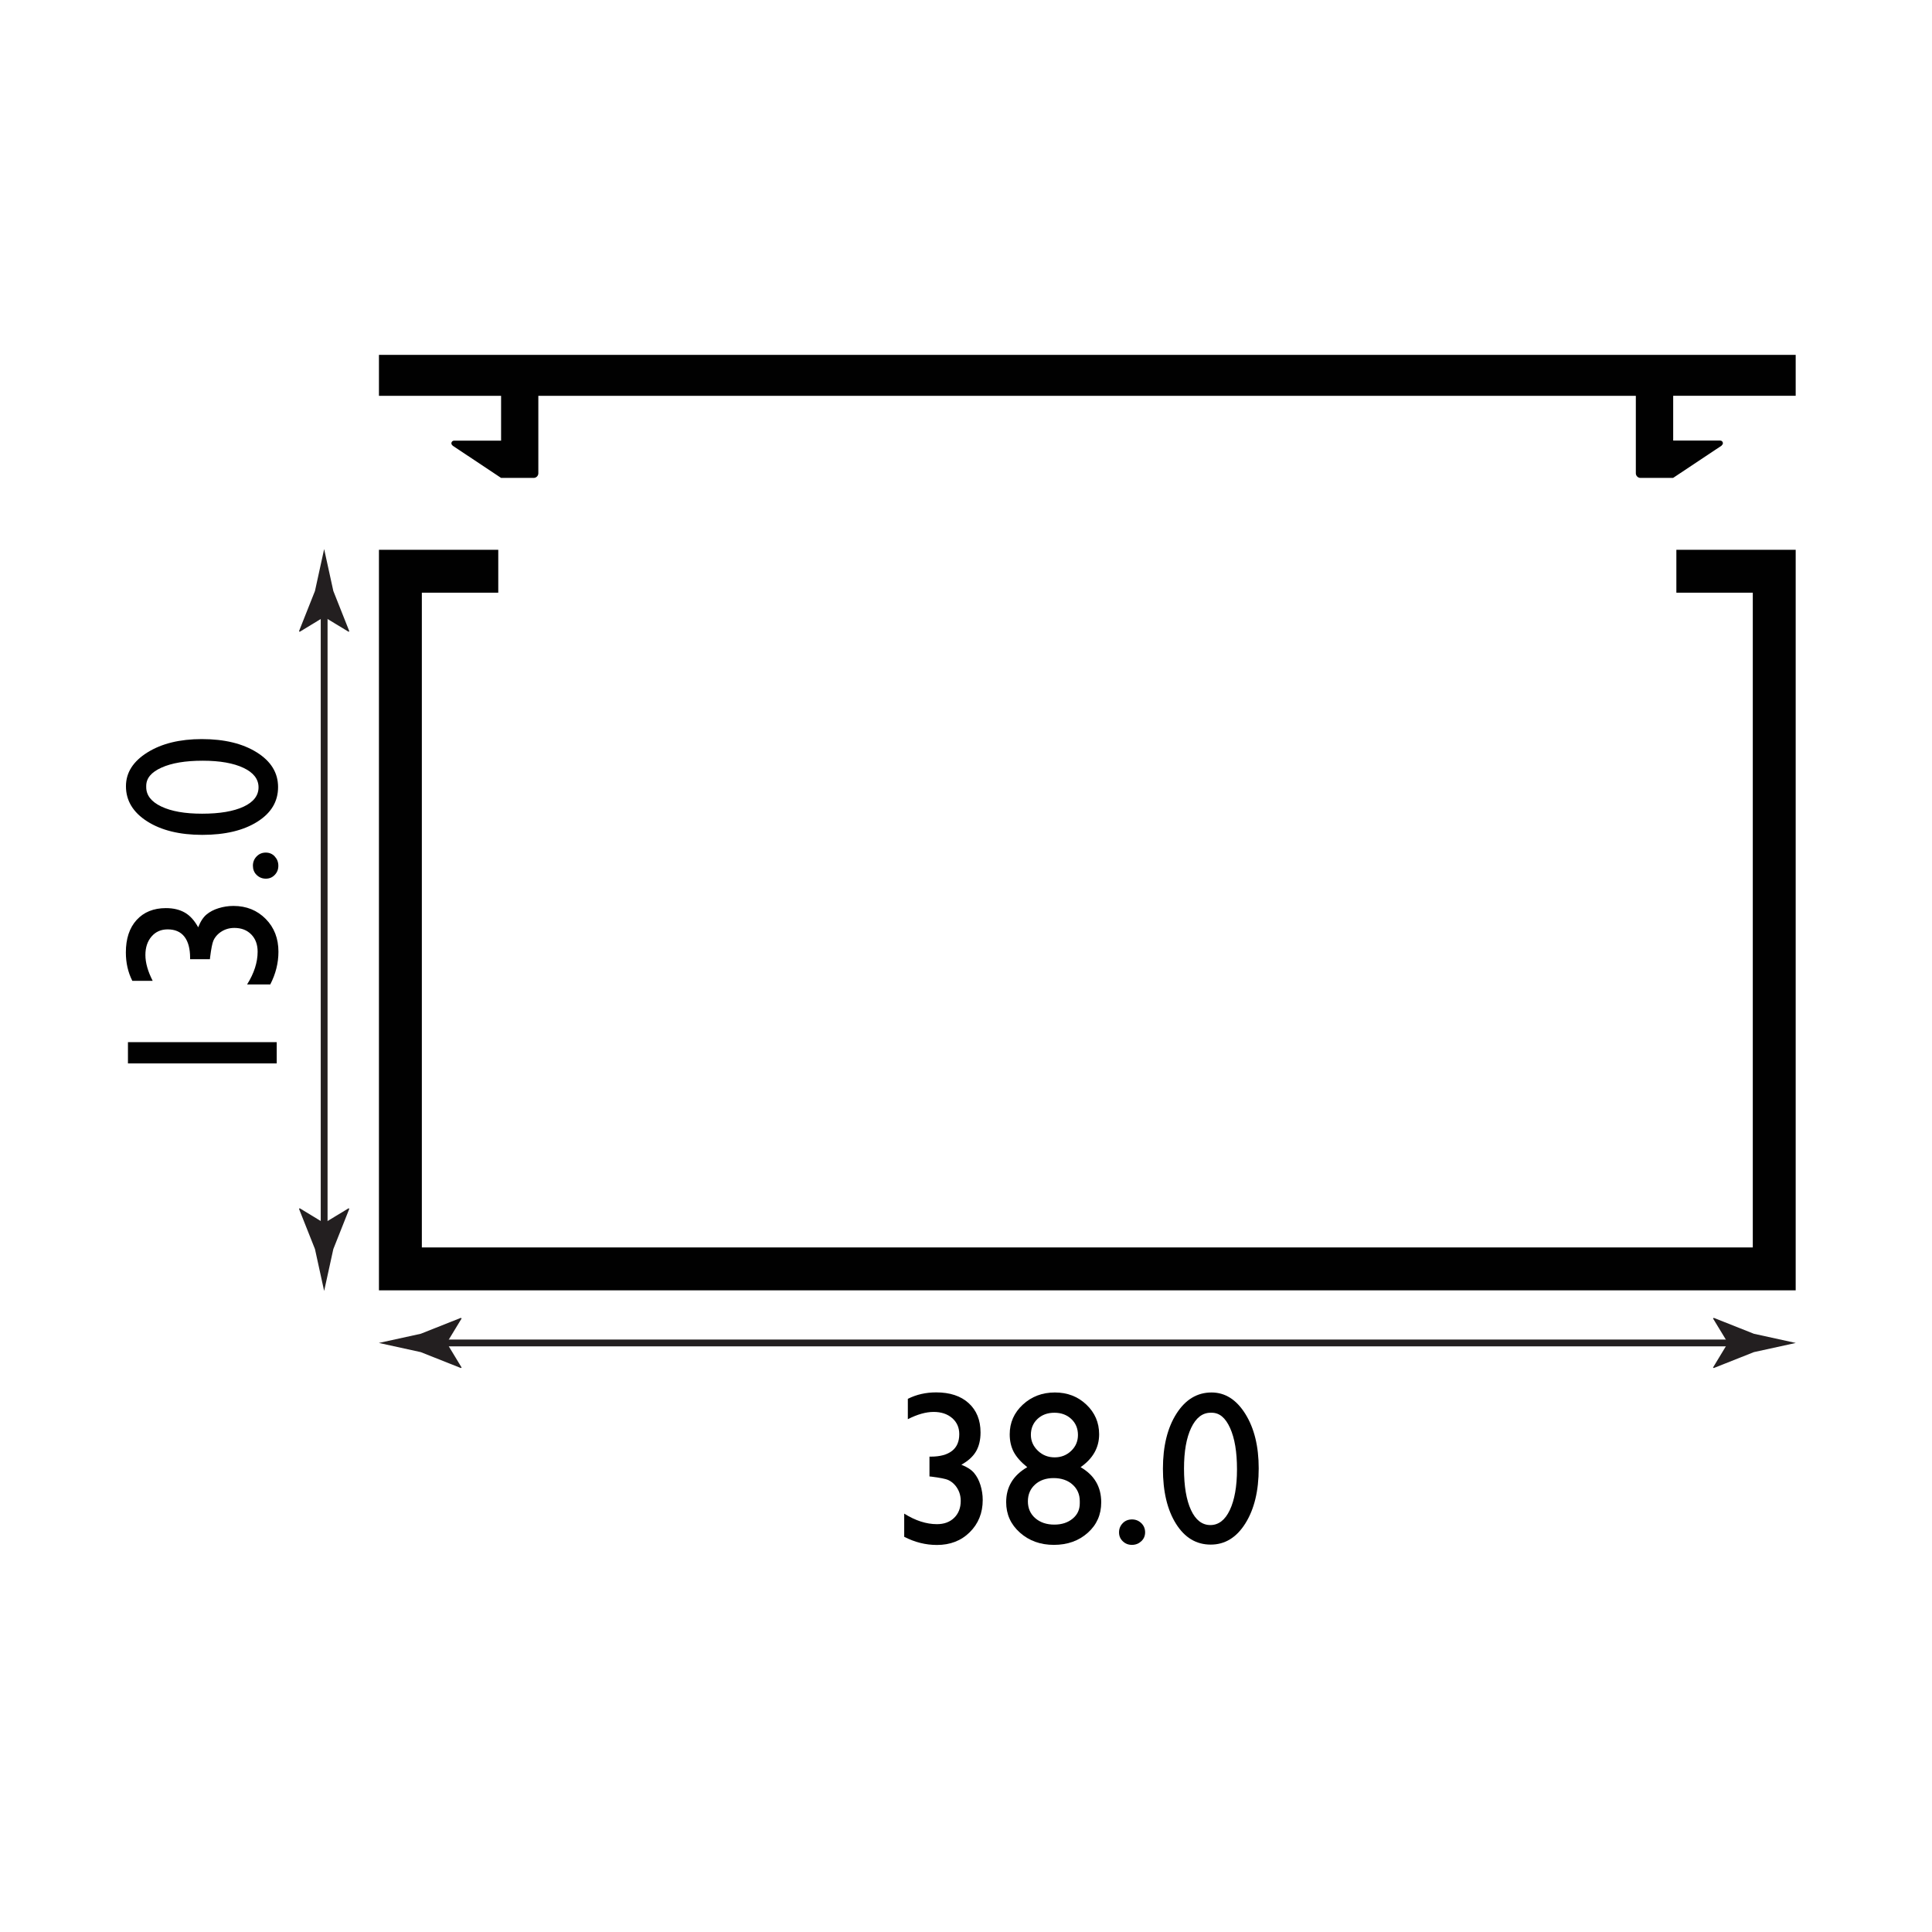 <?xml version="1.0" encoding="utf-8"?>
<!-- Generator: Adobe Illustrator 15.0.2, SVG Export Plug-In . SVG Version: 6.00 Build 0)  -->
<!DOCTYPE svg PUBLIC "-//W3C//DTD SVG 1.1//EN" "http://www.w3.org/Graphics/SVG/1.1/DTD/svg11.dtd">
<svg version="1.1" id="Layer_1" xmlns="http://www.w3.org/2000/svg" xmlns:xlink="http://www.w3.org/1999/xlink" x="0px" y="0px"
	 width="212.6px" height="212.6px" viewBox="0 0 212.6 212.6" enable-background="new 0 0 212.6 212.6" xml:space="preserve">
<g>
	<rect x="97.96" y="147.78" fill="none" width="43.38" height="25.77"/>
	<path fill="#010101" d="M102.28,160.29h0.14c1.02,0,1.8-0.21,2.34-0.63s0.8-1.04,0.8-1.84c0-0.73-0.26-1.32-0.78-1.77
		s-1.2-0.68-2.04-0.68c-0.85,0-1.8,0.27-2.84,0.8v-2.24c0.95-0.48,1.99-0.71,3.12-0.71c1.51,0,2.7,0.39,3.57,1.18
		s1.31,1.87,1.31,3.23c0,0.83-0.17,1.52-0.5,2.09c-0.34,0.57-0.87,1.05-1.61,1.46c0.64,0.25,1.11,0.56,1.41,0.92
		c0.3,0.36,0.53,0.8,0.69,1.32c0.16,0.52,0.25,1.06,0.25,1.64c0,1.43-0.48,2.61-1.43,3.55s-2.16,1.4-3.61,1.4
		c-1.24,0-2.44-0.3-3.6-0.9v-2.55c1.23,0.77,2.43,1.16,3.6,1.16c0.79,0,1.42-0.23,1.9-0.7s0.72-1.09,0.72-1.86
		c0-0.65-0.2-1.21-0.6-1.7c-0.23-0.27-0.49-0.47-0.78-0.6s-0.9-0.25-1.85-0.37l-0.21-0.02V160.29z"/>
	<path fill="#010101" d="M111.11,157.83c0-1.28,0.48-2.37,1.44-3.26s2.14-1.34,3.53-1.34c1.37,0,2.52,0.44,3.46,1.33
		c0.94,0.89,1.41,1.98,1.41,3.27c0,1.46-0.68,2.67-2.04,3.62c1.52,0.88,2.27,2.17,2.27,3.87c0,1.35-0.49,2.47-1.48,3.35
		c-0.98,0.88-2.23,1.33-3.73,1.33c-1.48,0-2.73-0.45-3.74-1.35s-1.51-2.02-1.51-3.35c0-1.67,0.77-2.95,2.32-3.85
		c-0.7-0.56-1.19-1.12-1.49-1.68C111.26,159.21,111.11,158.57,111.11,157.83z M118.82,165.42v-0.23c0-0.75-0.27-1.36-0.8-1.83
		s-1.23-0.71-2.08-0.71c-0.84,0-1.52,0.24-2.04,0.71s-0.79,1.09-0.79,1.85s0.27,1.38,0.81,1.85s1.24,0.71,2.1,0.71
		c0.82,0,1.49-0.22,2.02-0.66S118.82,166.12,118.82,165.42z M118.62,157.91c0-0.71-0.24-1.3-0.73-1.76s-1.11-0.69-1.86-0.69
		c-0.76,0-1.38,0.23-1.86,0.68s-0.73,1.04-0.73,1.75c0,0.68,0.26,1.26,0.77,1.75s1.13,0.73,1.85,0.73c0.71,0,1.32-0.24,1.82-0.72
		S118.62,158.58,118.62,157.91z"/>
	<path fill="#010101" d="M124.57,167.2c0.4,0,0.74,0.14,1.02,0.41s0.42,0.61,0.42,1.01c0,0.39-0.14,0.72-0.42,0.98
		s-0.62,0.4-1.03,0.4c-0.4,0-0.73-0.13-1.01-0.4s-0.41-0.59-0.41-0.98c0-0.4,0.14-0.73,0.41-1.01S124.17,167.2,124.57,167.2z"/>
	<path fill="#010101" d="M133.32,153.23c1.5,0,2.74,0.79,3.72,2.36s1.47,3.57,1.47,5.99c0,2.48-0.49,4.5-1.47,6.06
		s-2.25,2.33-3.81,2.33c-1.59,0-2.86-0.76-3.82-2.29s-1.44-3.54-1.44-6.06c0-2.48,0.5-4.51,1.49-6.06S131.73,153.23,133.32,153.23z
		 M133.34,155.46h-0.12c-0.9,0-1.61,0.55-2.14,1.66s-0.79,2.6-0.79,4.49c0,1.94,0.26,3.46,0.77,4.56s1.23,1.65,2.13,1.65
		s1.62-0.55,2.14-1.65s0.79-2.6,0.79-4.49c0-1.9-0.25-3.41-0.76-4.54S134.19,155.46,133.34,155.46z"/>
</g>
<g>
	<g>
		<line fill="none" stroke="#231F20" stroke-width="0.75" stroke-miterlimit="10" x1="47.81" y1="147.78" x2="191.49" y2="147.78"/>
		<g>
			<path fill="#231F20" d="M49.16,147.78l1.64-2.7l-0.09-0.06l-4.41,1.75c-1.54,0.34-3.07,0.68-4.61,1.01
				c1.54,0.34,3.07,0.67,4.61,1.01l4.41,1.75l0.09-0.05L49.16,147.78z"/>
		</g>
		<g>
			<path fill="#231F20" d="M190.14,147.78l-1.64-2.7l0.09-0.06l4.41,1.75c1.54,0.34,3.07,0.68,4.61,1.01
				c-1.54,0.34-3.07,0.67-4.61,1.01l-4.41,1.75l-0.09-0.05L190.14,147.78z"/>
		</g>
	</g>
</g>
<g>
	<g>
		<line fill="none" stroke="#231F20" stroke-width="0.75" stroke-miterlimit="10" x1="35.67" y1="135.94" x2="35.67" y2="66.55"/>
		<g>
			<path fill="#231F20" d="M35.67,134.59l-2.7-1.64l-0.06,0.09l1.75,4.41c0.34,1.54,0.68,3.07,1.01,4.61
				c0.34-1.54,0.68-3.07,1.01-4.61l1.75-4.41l-0.05-0.09L35.67,134.59z"/>
		</g>
		<g>
			<path fill="#231F20" d="M35.67,67.89l-2.7,1.64l-0.06-0.09l1.75-4.41c0.34-1.54,0.68-3.07,1.01-4.61
				c0.34,1.54,0.68,3.07,1.01,4.61l1.75,4.41l-0.05,0.09L35.67,67.89z"/>
		</g>
	</g>
</g>
<g>
	<rect x="8.42" y="77.59" fill="none" width="26.44" height="47.3"/>
	<path fill="#010101" d="M14.08,117.02v-2.34h16.37v2.34H14.08z"/>
	<path fill="#010101" d="M20.92,105.55v-0.14c0-1.02-0.21-1.8-0.63-2.34s-1.04-0.8-1.84-0.8c-0.73,0-1.32,0.26-1.77,0.78
		s-0.68,1.2-0.68,2.04c0,0.85,0.27,1.8,0.8,2.84h-2.24c-0.48-0.95-0.71-1.99-0.71-3.12c0-1.51,0.39-2.7,1.18-3.57
		s1.87-1.31,3.23-1.31c0.83,0,1.52,0.17,2.09,0.5s1.05,0.87,1.46,1.61c0.25-0.64,0.56-1.11,0.92-1.41c0.36-0.3,0.8-0.53,1.32-0.69
		s1.06-0.25,1.64-0.25c1.43,0,2.61,0.48,3.55,1.43s1.4,2.16,1.4,3.61c0,1.24-0.3,2.44-0.9,3.6h-2.55c0.77-1.23,1.16-2.43,1.16-3.6
		c0-0.79-0.23-1.42-0.7-1.9s-1.09-0.72-1.86-0.72c-0.65,0-1.21,0.2-1.7,0.6c-0.27,0.23-0.47,0.49-0.6,0.78s-0.25,0.9-0.37,1.85
		l-0.02,0.21H20.92z"/>
	<path fill="#010101" d="M27.83,95.26c0-0.4,0.14-0.74,0.41-1.02s0.61-0.42,1.01-0.42c0.39,0,0.72,0.14,0.98,0.42s0.4,0.62,0.4,1.03
		c0,0.4-0.13,0.73-0.4,1.01s-0.59,0.41-0.98,0.41c-0.4,0-0.73-0.14-1.01-0.41S27.83,95.66,27.83,95.26z"/>
	<path fill="#010101" d="M13.86,86.52c0-1.5,0.79-2.74,2.36-3.72s3.57-1.47,5.99-1.47c2.48,0,4.5,0.49,6.06,1.47
		s2.33,2.25,2.33,3.81c0,1.59-0.76,2.86-2.29,3.82s-3.54,1.44-6.06,1.44c-2.48,0-4.51-0.5-6.06-1.49S13.86,88.1,13.86,86.52z
		 M16.09,86.49v0.12c0,0.9,0.55,1.61,1.66,2.14s2.6,0.79,4.49,0.79c1.94,0,3.46-0.26,4.56-0.77s1.65-1.23,1.65-2.13
		s-0.55-1.62-1.65-2.14s-2.6-0.79-4.49-0.79c-1.9,0-3.41,0.25-4.54,0.76S16.09,85.64,16.09,86.49z"/>
</g>
<polygon fill="#010101" points="197.6,137.27 197.6,65.22 197.6,62.25 197.6,60.5 184.47,60.5 184.47,65.22 192.88,65.22 
	192.88,137.27 46.42,137.27 46.42,65.22 54.83,65.22 54.83,60.5 41.7,60.5 41.7,63.75 41.7,65.22 41.7,137.27 41.7,141.99 
	46.42,141.99 192.88,141.99 197.6,141.99 197.6,141.99 197.6,137.27 "/>
<path fill="#010101" d="M197.6,43.56v-4.51H41.7v4.51h13.44v4.93h-5.18c-0.16,0-0.29,0.13-0.29,0.29c0,0.1,0.05,0.17,0.13,0.23
	l-0.01,0.02l5.35,3.56h3.21h0.38c0.28,0,0.51-0.23,0.51-0.51v-1v-2.59v-4.93h120.77v4.93v2.59v1c0,0.28,0.23,0.51,0.51,0.51h0.38
	h3.21l5.35-3.56L189.46,49c0.07-0.05,0.13-0.13,0.13-0.23c0-0.16-0.13-0.29-0.29-0.29h-5.18v-4.93H197.6z"/>
</svg>
